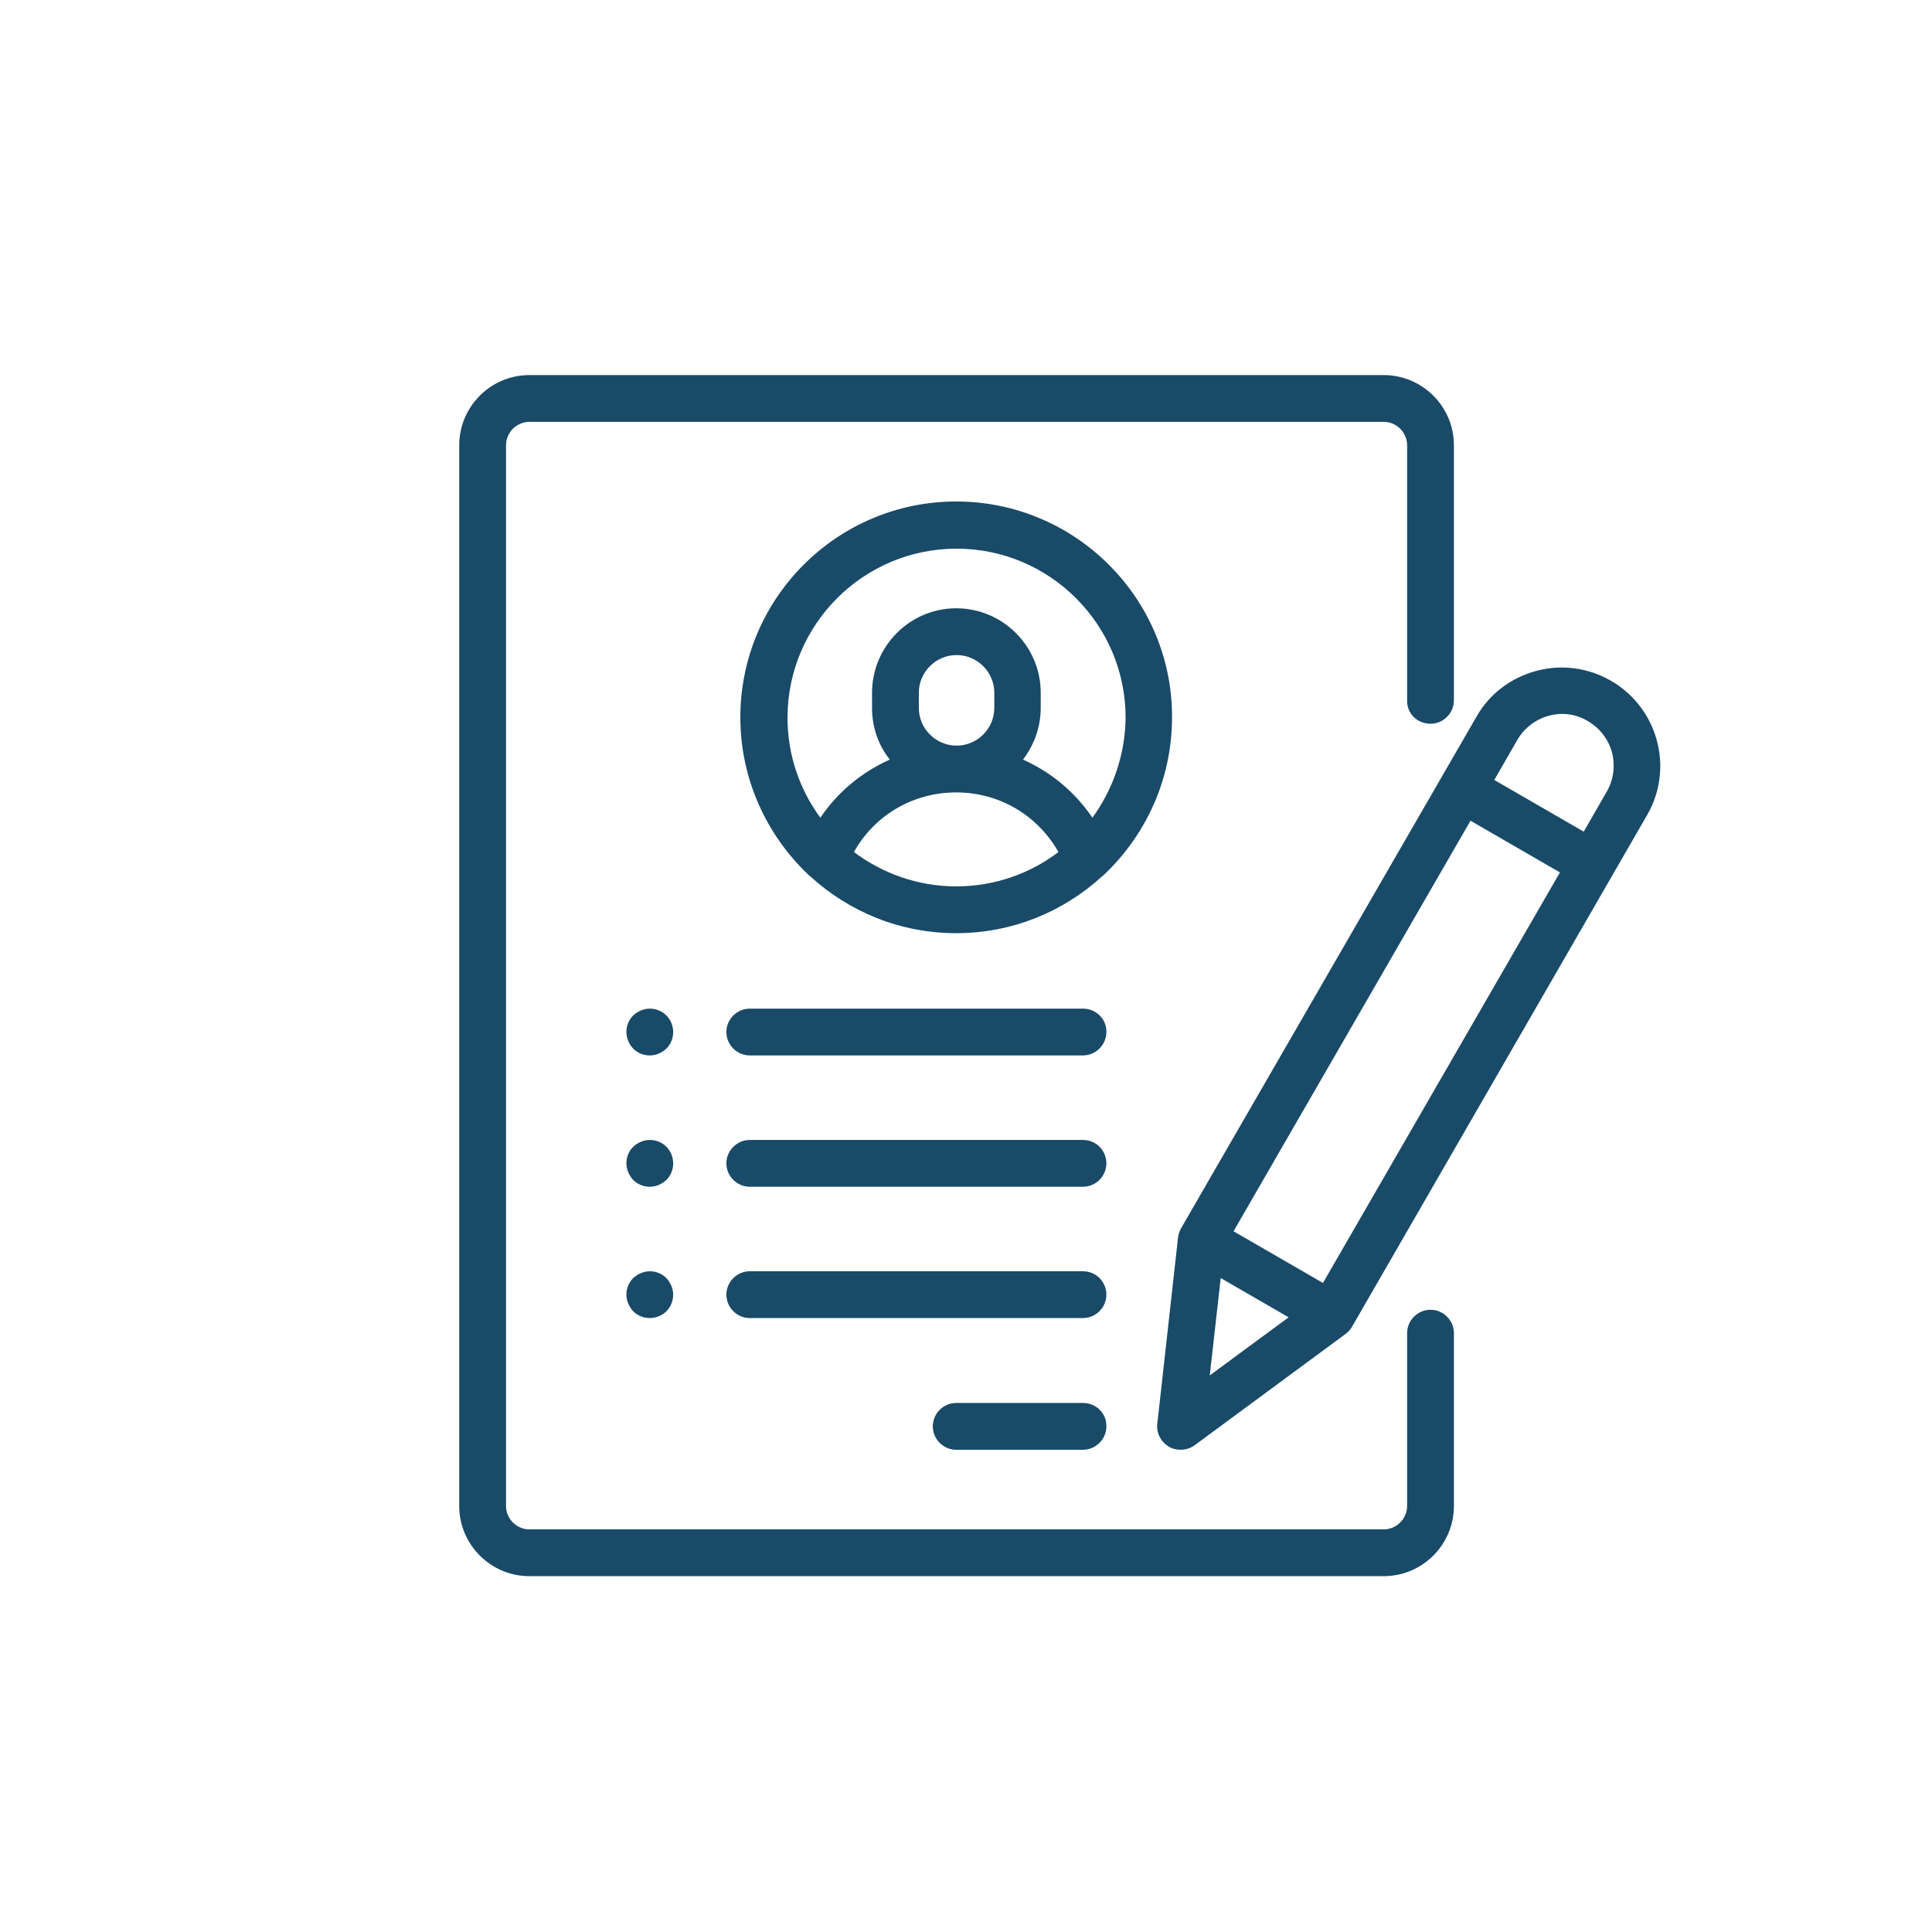 <?xml version="1.0" encoding="utf-8"?>
<!-- Generator: Adobe Illustrator 22.1.0, SVG Export Plug-In . SVG Version: 6.00 Build 0)  -->
<svg version="1.1" xmlns="http://www.w3.org/2000/svg" xmlns:xlink="http://www.w3.org/1999/xlink" x="0px" y="0px"
	 viewBox="0 0 512 512" style="enable-background:new 0 0 512 512;" xml:space="preserve">
<style type="text/css">
	.st0{display:none;}
	.st1{display:inline;}
	.st2{fill:#194A68;}
	.st3{display:inline;fill:none;stroke:#298706;stroke-width:1.169;stroke-miterlimit:10;}
</style>
<g id="Capa_1" class="st0">
	<g id="Capa_1_1_">
		<g class="st1">
			<path class="st2" d="M430.9,179.2c-0.8,8.8,2.6,16,9.3,22.3c14.4,13.5,17.6,29.1,9.5,47c-4,8.8-3.8,16.9,0.3,25.6
				c6.7,14.3,5.1,28-4.3,40.8c-1.2,1.6-2.5,3.1-4,4.3c-8.2,6.7-11.6,15.2-10.8,25.8c0.7,10.3-2.8,19.4-9.6,27.2
				c-4.6,5.2-10.2,9-16.8,11.1c-9.2,2.9-14.8,9-18,18c-6.4,17.7-21,27.3-39.8,26.3c-9.5-0.5-16.9,2.7-23.2,9.8
				c-11.8,13.4-29.7,17.2-45.8,9.4c-8.9-4.3-17.3-4.4-26.2-0.3c-17.2,7.9-33.2,4.7-46.1-9.2c-6.5-7-14-10.2-23.6-9.8
				c-19.2,0.7-32.8-8.5-39.6-26.6c-3.3-8.8-9.1-14.5-17.9-17.8c-17.8-6.6-27.1-20.4-26.4-39.3c0.4-9.7-2.9-17.3-10-23.9
				c-13.7-12.7-16.9-28.8-9.1-45.8c4.1-9,4.1-17.3-0.1-26.3c-7.7-16.8-4.5-33,9-45.5c7.4-6.8,10.5-14.6,10.1-24.6
				c-0.7-18.3,8.6-32.2,25.8-38.6c9.4-3.5,15.3-9.4,18.8-18.8c6.4-17.2,20.3-26.5,38.6-25.8c10,0.4,17.8-2.8,24.6-10.2
				c12.5-13.5,28.8-16.7,45.5-9c9,4.1,17.3,4.1,26.3,0c16.9-7.8,33-4.6,45.8,9.2c6.6,7.1,14.2,10.3,23.9,9.9
				c18.9-0.7,32.6,8.6,39.3,26.4c3.3,8.8,9,14.6,17.8,17.9C422.4,145.6,431.3,159.3,430.9,179.2z M112.5,180.1
				c0.5,12.6-4.1,23-13.4,31.6c-10.6,9.7-12.4,18.9-6.3,31.9c5.5,11.7,5.5,23.3,0,35c-6,12.9-4.2,22.3,6.3,31.9
				c9.5,8.7,14,19.4,13.4,32.3c-0.7,14.4,4.8,22.4,18.3,27.3c12,4.3,20.1,12.5,24.5,24.5c4.9,13.5,12.9,18.9,27.3,18.3
				c12.8-0.6,23.4,3.8,32,13.2c9.9,10.8,19.2,12.5,32.5,6.3c11.3-5.3,22.6-5.3,33.9-0.1c13.6,6.3,22.7,4.6,32.8-6.4
				c8.6-9.3,19-13.6,31.7-13.1c14.7,0.7,22.5-4.7,27.6-18.4c4.3-11.9,12.4-20,24.2-24.3c13.8-5.1,19.2-12.9,18.6-27.5
				c-0.6-12.8,3.8-23.3,13.2-32c10.7-9.9,12.5-19,6.4-32.2c-5.4-11.6-5.4-23.1,0-34.6c6.1-13.2,4.4-22.4-6.3-32.2
				c-9.4-8.6-13.9-19.2-13.3-32c0.7-14.6-4.7-22.4-18.5-27.5c-11.9-4.3-19.9-12.4-24.2-24.3c-5-13.8-12.9-19.1-27.5-18.5
				c-12.6,0.6-23.1-3.8-31.7-13.1c-10.1-11-19.1-12.7-32.8-6.4c-11.3,5.2-22.6,5.2-33.9-0.1c-13.6-6.3-22.5-4.5-32.8,6.6
				c-8.5,9.2-18.9,13.5-31.4,12.9c-14.9-0.6-22.7,4.6-27.8,18.6c-4.3,11.7-12.3,19.7-24,24.1C117,157.2,111.9,164.9,112.5,180.1z"/>
			<path class="st2" d="M294.8,221c10.3,0,20.1,0.3,29.8-0.1c17.1-0.6,26.1,14.7,22.2,26.7c-0.2,0.8,0.5,2.4,1.3,2.8
				c13.8,8.3,13.4,27.7,0.6,35.6c-0.6,0.4-1.2,1.8-1,2.6c2.4,12-0.4,18.7-10.6,25.3c0.4,1.6,0.8,3.2,1.1,4.9
				c1.9,12-7.3,23.5-19.8,23.6c-22.7,0.3-45.4,0.4-68.1-0.2c-7-0.2-13.9-3.1-20.8-4.6c-1.3-0.3-3.1,0-4.1,0.8
				c-3.4,2.7-7.3,4.1-11.6,4.1c-10.2,0-20.5,0.1-30.7,0c-10-0.1-17.2-7.1-17.2-17c-0.1-29.1-0.1-58.3,0-87.4c0-10,7.1-16.9,17.1-17
				c10.2-0.1,20.5-0.3,30.7,0.1c3.5,0.1,6.9,2.1,10.4,3.1c1.1,0.3,2.6,0.7,3.5,0.3c12.7-5.6,21.6-14.7,25.6-28.3
				c2.4-8.3,5.8-16.3,8.7-24.4c2.2-5.9,5.7-7.5,11.6-5.4c18.8,6.7,29.2,27,23.8,46.4C296.7,215.5,295.8,218,294.8,221z M231,323.1
				c6.9,1.5,13.7,4.1,20.5,4.3c21.8,0.6,43.7,0.3,65.5,0.3c3.9,0,6.4-2.4,6.5-5.7c0.1-3.4-2.5-6-6.5-6.1c-3.7-0.1-7.4,0-11.1,0
				c-5.4-0.1-8.9-2.9-8.9-7.3s3.4-7.4,8.8-7.5c1.2,0,2.5,0,3.7,0c6,0,12.1,0.1,18.1,0c3.8-0.1,6.3-2.6,6.3-5.9s-2.5-5.7-6.3-5.9
				c-1.2-0.1-2.5,0-3.7,0c-6.4,0-12.8,0.1-19.3,0c-4.5-0.1-7.7-3.4-7.6-7.4c0.1-3.9,3.1-6.9,7.4-7.3c1.1-0.1,2.2,0,3.3,0
				c9.8,0,19.5,0,29.3,0c2.8,0,5.4-1.1,6-3.9c0.4-1.9-0.2-4.6-1.4-6c-1.1-1.3-3.7-1.8-5.7-1.8c-10-0.2-20-0.1-30-0.1
				c-3.3,0-6.1-0.8-7.9-3.8c-3-5,0.6-10.8,6.9-11c7-0.2,14.1,0,21.1-0.1c5-0.1,8-3.9,6.3-8c-1.2-3.1-3.9-3.8-6.9-3.8
				c-13.1,0-26.2,0-39.3,0c-7.4,0-10.5-4.4-8.3-11.4c1.8-5.5,3.9-10.9,5.3-16.5c2.5-9.7-1.7-19.9-9.7-24.4
				c-2.1,5.8-4.5,11.5-6.3,17.3c-5,16.6-15.1,28.7-30.9,35.7c-4.4,1.9-5.6,4.6-5.5,9.3C231.1,271.2,231,296.5,231,323.1z M216.1,282
				L216.1,282c0-14-0.1-27.9,0-41.9c0-3.1-0.7-4.4-4.1-4.4c-9.1,0.2-18.3,0.2-27.4,0c-3,0-4.1,1-4.1,4.1c0.1,27.9,0.1,55.8,0,83.7
				c0,3.3,1.3,4.2,4.4,4.2c9-0.1,18-0.2,27,0c3.2,0.1,4.3-1.1,4.3-4.3C216.1,309.7,216.1,295.8,216.1,282z"/>
			<path class="st2" d="M114.5,261.1c1.2-47.3,19.3-86.6,56.2-116.7c27.8-22.6,60-33.2,95.6-32.9c23.8,0.2,46.4,6.1,67.5,17
				c4.5,2.3,6.2,6.4,4.3,10.4c-1.8,3.8-6.2,5.2-10.8,2.9c-13-6.5-26.5-11.3-40.9-13.6c-71.5-11.8-139.3,34.4-154.1,105.3
				c-5.7,27.5-3.2,54.2,7.7,80.1c0.6,1.5,1.3,2.9,1.8,4.5c1.2,4.2-0.6,8.1-4.3,9.4c-3.8,1.4-7.8-0.2-9.4-4.2
				c-2.9-7.2-5.7-14.5-7.9-21.9C116.3,288.3,114.5,274.8,114.5,261.1z"/>
			<path class="st2" d="M413.9,257.6c1.3,65.4-39,123.7-100.7,144.9c-36.2,12.4-72.3,11.1-107.7-3.7c-4.8-2-6.7-5.4-5.5-9.5
				c1.2-4.4,5.7-6.1,10.9-4.4c8.7,2.8,17.2,6.2,26.1,8.1c31.9,6.8,62.5,2.6,91-13c35.2-19.3,57.9-48.7,67.3-87.7
				c7.4-30.7,4.2-60.5-9.3-89.1c-1.1-2.2-2.2-4.4-3.2-6.7c-1.8-4.4-0.5-8.3,3.2-10.1s7.9-0.5,10,3.7c3.3,6.9,6.6,13.8,9.3,21
				C410.4,224.8,413.6,242.9,413.9,257.6z"/>
			<path class="st2" d="M171.3,362c0,3.9-3.4,7.3-7.3,7.3c-4,0-7.6-3.5-7.7-7.5c-0.1-4,3.4-7.5,7.5-7.4
				C167.9,354.4,171.4,358,171.3,362z"/>
			<path class="st2" d="M364.9,153.1c3.9,0,7.6,3.7,7.5,7.6c-0.1,4-3.4,7.2-7.4,7.2c-4.1,0-7.5-3.4-7.4-7.6
				C357.7,156.4,361,153.1,364.9,153.1z"/>
		</g>
	</g>
	<g id="Capa_2_1_" class="st1">
		<g>
			<g>
				<path class="st2" d="M148.3,332.2c-10.7,0-19.4,8.7-19.4,19.4c0,10.7,8.7,19.4,19.4,19.4s19.4-8.7,19.4-19.4
					C167.8,340.9,159.1,332.2,148.3,332.2z M148.3,361.3c-5.4,0-9.7-4.3-9.7-9.7c0-5.4,4.3-9.7,9.7-9.7c5.4,0,9.7,4.3,9.7,9.7
					C158,357,153.7,361.3,148.3,361.3z"/>
			</g>
		</g>
		<g>
			<g>
				<path class="st2" d="M148.3,375.9c-16.1,0-29.1,13-29.1,29.1v14.5c0,2.6,2.2,4.8,4.8,4.8c2.6,0,4.8-2.2,4.8-4.8V405
					c0-10.7,8.7-19.4,19.4-19.4s19.4,8.7,19.4,19.4v14.5c0,2.6,2.2,4.8,4.8,4.8s4.8-2.2,4.8-4.8V405
					C177.4,388.9,164.4,375.9,148.3,375.9z"/>
			</g>
		</g>
		<g>
			<g>
				<path class="st2" d="M255.4,332.2c-10.7,0-19.4,8.7-19.4,19.4c0,10.7,8.7,19.4,19.4,19.4s19.4-8.7,19.4-19.4
					C274.9,340.9,266.1,332.2,255.4,332.2z M255.4,361.3c-5.4,0-9.7-4.3-9.7-9.7c0-5.4,4.3-9.7,9.7-9.7s9.7,4.3,9.7,9.7
					C265.1,357,260.8,361.3,255.4,361.3z"/>
			</g>
		</g>
		<g>
			<g>
				<path class="st2" d="M255.4,375.9c-16.1,0-29.1,13-29.1,29.1v14.5c0,2.6,2.2,4.8,4.8,4.8s4.8-2.2,4.8-4.8V405
					c0-10.7,8.7-19.4,19.4-19.4c10.7,0,19.4,8.7,19.4,19.4v14.5c0,2.6,2.2,4.8,4.8,4.8s4.8-2.2,4.8-4.8V405
					C284.6,388.9,271.5,375.9,255.4,375.9z"/>
			</g>
		</g>
		<g>
			<g>
				<path class="st2" d="M359.2,332.2c-10.7,0-19.4,8.7-19.4,19.4c0,10.7,8.7,19.4,19.4,19.4c10.7,0,19.4-8.7,19.4-19.4
					C378.7,340.9,370,332.2,359.2,332.2z M359.2,361.3c-5.4,0-9.7-4.3-9.7-9.7c0-5.4,4.3-9.7,9.7-9.7c5.4,0,9.7,4.3,9.7,9.7
					C368.9,357,364.6,361.3,359.2,361.3z"/>
			</g>
		</g>
		<g>
			<g>
				<path class="st2" d="M359.2,375.9c-16.1,0-29.1,13-29.1,29.1v14.5c0,2.6,2.2,4.8,4.8,4.8s4.8-2.2,4.8-4.8V405
					c0-10.7,8.7-19.4,19.4-19.4c10.7,0,19.4,8.7,19.4,19.4v14.5c0,2.6,2.2,4.8,4.8,4.8s4.8-2.2,4.8-4.8V405
					C388.3,388.9,375.3,375.9,359.2,375.9z"/>
			</g>
		</g>
		<g>
			<g>
				<path class="st2" d="M200.3,227.8c-10.7,0-19.4,8.7-19.4,19.4s8.7,19.4,19.4,19.4s19.4-8.7,19.4-19.4
					C219.8,236.5,211.1,227.8,200.3,227.8z M200.3,256.9c-5.4,0-9.7-4.3-9.7-9.7c0-5.4,4.3-9.7,9.7-9.7s9.7,4.3,9.7,9.7
					C210,252.6,205.7,256.9,200.3,256.9z"/>
			</g>
		</g>
		<g>
			<g>
				<path class="st2" d="M200.3,271.4c-16.1,0-29.1,13-29.1,29.1V315c0,2.6,2.2,4.8,4.8,4.8s4.8-2.2,4.8-4.8v-14.5
					c0-10.7,8.7-19.4,19.4-19.4c10.7,0,19.4,8.7,19.4,19.4V315c0,2.6,2.2,4.8,4.8,4.8s4.8-2.2,4.8-4.8v-14.5
					C229.4,284.5,216.4,271.4,200.3,271.4z"/>
			</g>
		</g>
		<g>
			<g>
				<path class="st2" d="M313.5,227.8c-10.7,0-19.4,8.7-19.4,19.4s8.7,19.4,19.4,19.4c10.7,0,19.4-8.7,19.4-19.4
					C332.9,236.5,324.2,227.8,313.5,227.8z M313.5,256.9c-5.4,0-9.7-4.3-9.7-9.7c0-5.4,4.3-9.7,9.7-9.7c5.4,0,9.7,4.3,9.7,9.7
					C323.2,252.6,318.9,256.9,313.5,256.9z"/>
			</g>
		</g>
		<g>
			<g>
				<path class="st2" d="M313.5,271.4c-16.1,0-29.1,13-29.1,29.1V315c0,2.6,2.2,4.8,4.8,4.8s4.8-2.2,4.8-4.8v-14.5
					c0-10.7,8.7-19.4,19.4-19.4c10.7,0,19.4,8.7,19.4,19.4V315c0,2.6,2.2,4.8,4.8,4.8s4.8-2.2,4.8-4.8v-14.5
					C342.6,284.5,329.6,271.4,313.5,271.4z"/>
			</g>
		</g>
		<g>
			<g>
				<path class="st2" d="M360.9,100.3H157.3c-2.6,0-4.8,2.6-4.8,5.9v106c0,3.3,2.2,5.9,4.8,5.9H361c2.6,0,4.8-2.6,4.8-5.9v-106
					C365.8,102.9,363.6,100.3,360.9,100.3z M356.1,206.3h-194V112h194L356.1,206.3L356.1,206.3z"/>
			</g>
		</g>
		<g>
			<g>
				<path class="st2" d="M307.6,129.7c-19,0-33.9,12.9-33.9,29.5s14.9,29.5,33.9,29.5s33.9-12.9,33.9-29.5S326.7,129.7,307.6,129.7z
					 M307.6,176.8c-13.2,0-24.3-8.1-24.3-17.7c0-8.4,8.5-15.6,19.4-17.3v17.3c0,1.6,0.5,3,1.4,4.2l10.4,12.6
					C312.3,176.5,310,176.8,307.6,176.8z M324.7,171.5l-12.2-14.8v-14.9c10.9,1.7,19.4,8.9,19.4,17.3
					C331.4,164.5,328.7,169.3,324.7,171.5z"/>
			</g>
		</g>
		<g>
			<g>
				<path class="st2" d="M186.3,129.7h-9.7c-2.6,0-4.8,2.6-4.8,5.9c0,3.3,2.2,5.9,4.8,5.9h9.7c2.6,0,4.8-2.6,4.8-5.9
					C191.1,132.4,189,129.7,186.3,129.7z"/>
			</g>
		</g>
		<g>
			<g>
				<path class="st2" d="M254.2,129.7h-53.4c-2.6,0-4.8,2.6-4.8,5.9c0,3.3,2.2,5.9,4.8,5.9h53.4c2.6,0,4.8-2.6,4.8-5.9
					C259.1,132.4,256.9,129.7,254.2,129.7z"/>
			</g>
		</g>
		<g>
			<g>
				<path class="st2" d="M230,153.2h-53.4c-2.6,0-4.8,2.6-4.8,5.9s2.2,5.9,4.8,5.9H230c2.6,0,4.8-2.6,4.8-5.9S232.6,153.2,230,153.2
					z"/>
			</g>
		</g>
		<g>
			<g>
				<path class="st2" d="M254.2,153.2h-9.7c-2.6,0-4.8,2.6-4.8,5.9s2.2,5.9,4.8,5.9h9.7c2.6,0,4.8-2.6,4.8-5.9
					S256.9,153.2,254.2,153.2z"/>
			</g>
		</g>
		<g>
			<g>
				<path class="st2" d="M200.9,176.8h-24.3c-2.6,0-4.8,2.6-4.8,5.9s2.2,5.9,4.8,5.9h24.3c2.6,0,4.8-2.6,4.8-5.9
					S203.5,176.8,200.9,176.8z"/>
			</g>
		</g>
		<g>
			<g>
				<path class="st2" d="M254.2,176.8h-38.8c-2.6,0-4.8,2.6-4.8,5.9s2.2,5.9,4.8,5.9h38.8c2.6,0,4.8-2.6,4.8-5.9
					S256.9,176.8,254.2,176.8z"/>
			</g>
		</g>
	</g>
	<g id="Capa_3">
		<g class="st1">
			<g>
				<path class="st2" d="M104.7,433.3c-1.7-1.7-4-2.6-6.3-2.6s-4.6,1-6.3,2.6c-1.7,1.7-2.6,4-2.6,6.3s1,4.6,2.6,6.3
					c1.7,1.7,4,2.6,6.3,2.6s4.6-1,6.3-2.6c1.7-1.7,2.6-4,2.6-6.3C107.3,437.3,106.3,435,104.7,433.3z"/>
			</g>
		</g>
		<g class="st1">
			<g>
				<path class="st2" d="M447.2,191c-1.7-1.7-3.9-2.6-6.3-2.6c-2.3,0-4.6,1-6.3,2.6c-1.7,1.7-2.6,4-2.6,6.3s1,4.6,2.6,6.3
					c1.7,1.7,4,2.6,6.3,2.6c2.4,0,4.6-1,6.3-2.6c1.7-1.7,2.6-4,2.6-6.3S448.9,192.7,447.2,191z"/>
			</g>
		</g>
		<g class="st1">
			<g>
				<path class="st2" d="M482.5,30.6c-1.7-1.7-3.9-2.6-6.3-2.6H257c-4.9,0-8.9,4-8.9,8.9v25.5L163.6,85c-4.8,1.3-7.6,6.2-6.3,10.9
					l43.8,163.4l-37.9,37.9c-4.8-7-12.9-11.7-22.1-11.7H55.6c-14.7,0-26.7,12-26.7,26.7v145.2c0,14.7,12,26.7,26.7,26.7h85.5
					c12.5,0,23.1-8.7,25.9-20.3l10.6,9.2c8.2,7.1,18.7,11.1,29.5,11.1h269c4.9,0,8.9-4,8.9-8.9V36.9
					C485.1,34.5,484.1,32.3,482.5,30.6z M150.1,457.5c0,4.9-4,8.9-8.9,8.9H55.6c-4.9,0-8.9-4-8.9-8.9V312.2c0-4.9,4-8.9,8.9-8.9
					h33.9V406c0,4.9,4,8.9,8.9,8.9s8.9-4,8.9-8.9V303.3h33.9c4.9,0,8.9,4,8.9,8.9V457.5L150.1,457.5z M176.8,99.9L248,80.8v33
					l-6,1.6c-2.3,0.6-4.2,2.1-5.4,4.2s-1.5,4.5-0.9,6.8c3.4,12.8-4.2,26-17,29.4c-2.3,0.6-4.2,2.1-5.4,4.2c-1.2,2.1-1.5,4.5-0.9,6.8
					l34.7,128.6h-17.9l-9.2-36.1c-0.3-1.1-0.8-2.2-1.5-3.1L176.8,99.9z M248.1,154.7v75.2l-16.3-60.2
					C238.6,166.2,244.2,161,248.1,154.7z M376.1,466.4H207.2l0,0c-6.5,0-12.9-2.4-17.8-6.7l-21.5-18.8V317.7l38.9-38.9l7.1,27.6
					c1,3.9,4.6,6.7,8.6,6.7h175.2c6.9,0,12.5,5.6,12.5,12.5s-5.6,12.5-12.5,12.5h-89.8c-4.9,0-8.9,4-8.9,8.9s4,8.9,8.9,8.9h117.6
					c6.9,0,12.5,5.6,12.5,12.5s-5.6,12.5-12.5,12.5H307.9c-4.9,0-8.9,4-8.9,8.9s4,8.9,8.9,8.9h98.6c6.9,0,12.5,5.6,12.5,12.5
					s-5.6,12.5-12.5,12.5h-98.6c-4.9,0-8.9,4-8.9,8.9s4,8.9,8.9,8.9h68.2c6.9,0,12.5,5.6,12.5,12.5
					C388.6,460.8,383,466.4,376.1,466.4z M467.3,466.4L467.3,466.4h-63.6c1.7-3.8,2.7-8,2.7-12.5c0-4.4-1-8.7-2.7-12.5h2.8
					c16.7,0,30.3-13.6,30.3-30.3c0-4.9-1.2-9.5-3.2-13.6c12.8-3.5,22.3-15.3,22.3-29.2c0-6.8-2.2-13-6-18V237.4c0-4.9-4-8.9-8.9-8.9
					s-8.9,4-8.9,8.9v101.4c-2.1-0.5-4.3-0.7-6.5-0.7h-0.3c1.7-3.8,2.7-8,2.7-12.5c0-16.7-13.6-30.3-30.3-30.3h-14.3
					c15.2-6.5,25.9-21.6,25.9-39.2c0-23.5-19.1-42.6-42.6-42.6s-42.6,19.1-42.6,42.6c0,17.6,10.7,32.7,25.9,39.2h-48.7V125.9
					c15.9-3.5,28.5-16,31.9-31.9h67c3.5,15.9,16,28.5,31.9,31.9v27.7c0,4.9,4,8.9,8.9,8.9s8.9-4,8.9-8.9v-35.7c0-4.9-4-8.9-8.9-8.9
					c-13.2,0-24-10.8-24-24c0-4.9-4-8.9-8.9-8.9h-82.9c-4.9,0-8.9,4-8.9,8.9c0,13.2-10.8,24-24,24c-4.9,0-8.9,4-8.9,8.9v177.4H266
					V45.8h201.4L467.3,466.4L467.3,466.4z M366.6,280.9c-13.7,0-24.8-11.1-24.8-24.8c0-13.7,11.1-24.8,24.8-24.8
					c13.7,0,24.8,11.1,24.8,24.8C391.4,269.8,380.3,280.9,366.6,280.9z"/>
			</g>
		</g>
	</g>
	<g id="Capa_4">
		<g class="st1">
			<g>
				<path class="st2" d="M404,170.3c4.9,0,8.9-4,8.9-8.9V64.5c0-14.7-12-26.7-26.7-26.7H61.9c-14.7,0-26.7,12-26.7,26.7v402.7
					c0,14.7,12,26.7,26.7,26.7h324.3c14.7,0,26.7-12,26.7-26.7v-65.6c0-4.9-4-8.9-8.9-8.9s-8.9,4-8.9,8.9v65.6c0,4.9-4,8.9-8.9,8.9
					H61.9c-4.9,0-8.9-4-8.9-8.9V64.5c0-4.9,4-8.9,8.9-8.9h324.3c4.9,0,8.9,4,8.9,8.9v96.9C395.1,166.4,399.1,170.3,404,170.3z"/>
			</g>
		</g>
		<g class="st1">
			<g>
				<path class="st2" d="M224,85.9c-45.2,0-82,36.8-82,82c0,23.4,9.9,44.6,25.7,59.6c0.3,0.3,0.6,0.6,1,0.9
					c14.6,13.3,34,21.5,55.3,21.5s40.7-8.2,55.3-21.5c0.3-0.3,0.7-0.6,1-0.9c15.8-15,25.7-36.1,25.7-59.6
					C306,122.7,269.2,85.9,224,85.9z M224,232c-14.5,0-28-4.9-38.8-13.1c7.8-13.9,22.4-22.6,38.8-22.6s30.9,8.7,38.8,22.6
					C252,227.2,238.6,232,224,232z M209.8,164.3v-5.8c0-7.9,6.4-14.3,14.3-14.3c7.9,0,14.3,6.4,14.3,14.3v5.8
					c0,7.9-6.4,14.3-14.3,14.3S209.8,172.2,209.8,164.3z M275.7,205.9c-6.6-9.7-15.7-17.3-26.3-22c4.2-5.4,6.7-12.2,6.7-19.6v-5.8
					c0-17.7-14.4-32.1-32.1-32.1s-32,14.4-32,32.1v5.8c0,7.4,2.5,14.2,6.7,19.6c-10.6,4.7-19.7,12.3-26.3,22
					c-7.9-10.7-12.5-23.8-12.5-38c0-35.4,28.8-64.2,64.2-64.2s64.2,28.8,64.2,64.2C288.2,182.1,283.5,195.3,275.7,205.9z"/>
			</g>
		</g>
		<g class="st1">
			<g>
				<path class="st2" d="M272.1,428.1H224c-4.9,0-8.9,4-8.9,8.9s4,8.9,8.9,8.9h48.1c4.9,0,8.9-4,8.9-8.9
					C281.1,432.1,277.1,428.1,272.1,428.1z"/>
			</g>
		</g>
		<g class="st1">
			<g>
				<path class="st2" d="M272.1,378.2H145.6c-4.9,0-8.9,4-8.9,8.9s4,8.9,8.9,8.9h126.5c4.9,0,8.9-4,8.9-8.9S277.1,378.2,272.1,378.2
					z"/>
			</g>
		</g>
		<g class="st1">
			<g>
				<path class="st2" d="M272.1,328.3H145.6c-4.9,0-8.9,4-8.9,8.9s4,8.9,8.9,8.9h126.5c4.9,0,8.9-4,8.9-8.9S277.1,328.3,272.1,328.3
					z"/>
			</g>
		</g>
		<g class="st1">
			<g>
				<path class="st2" d="M113.9,281c-1.7-1.7-4-2.6-6.3-2.6s-4.6,1-6.3,2.6c-1.7,1.7-2.6,4-2.6,6.3s1,4.6,2.6,6.3
					c1.7,1.7,4,2.6,6.3,2.6c2.4,0,4.6-1,6.3-2.6c1.7-1.7,2.6-4,2.6-6.3C116.5,284.9,115.5,282.6,113.9,281z"/>
			</g>
		</g>
		<g class="st1">
			<g>
				<path class="st2" d="M113.9,330.9c-1.7-1.7-4-2.6-6.3-2.6s-4.6,1-6.3,2.6c-1.7,1.7-2.6,4-2.6,6.3s1,4.6,2.6,6.3
					c1.7,1.7,4,2.6,6.3,2.6c2.4,0,4.6-1,6.3-2.6c1.7-1.7,2.6-4,2.6-6.3C116.5,334.8,115.5,332.5,113.9,330.9z"/>
			</g>
		</g>
		<g class="st1">
			<g>
				<path class="st2" d="M113.9,380.8c-1.7-1.7-4-2.6-6.3-2.6s-4.6,1-6.3,2.6c-1.7,1.7-2.6,4-2.6,6.3s1,4.6,2.6,6.3
					c1.7,1.7,4,2.6,6.3,2.6c2.4,0,4.7-1,6.3-2.6c1.7-1.7,2.6-4,2.6-6.3C116.5,384.7,115.5,382.4,113.9,380.8z"/>
			</g>
		</g>
		<g class="st1">
			<g>
				<path class="st2" d="M272.1,278.4H145.6c-4.9,0-8.9,4-8.9,8.9s4,8.9,8.9,8.9h126.5c4.9,0,8.9-4,8.9-8.9
					C281.1,282.4,277.1,278.4,272.1,278.4z"/>
			</g>
		</g>
		<g class="st1">
			<g>
				<path class="st2" d="M472.6,153.9c-8.7-5-18.7-6.3-28.4-3.7c-9.7,2.6-17.7,8.8-22.7,17.4L309.4,361.8c-0.6,1.1-1,2.2-1.1,3.5
					l-7.9,70.7c-0.4,3.5,1.3,6.9,4.4,8.7c1.4,0.8,2.9,1.2,4.5,1.2c1.9,0,3.7-0.6,5.3-1.7l57.3-42.2c1-0.7,1.8-1.7,2.4-2.7l112-194.3
					C496.6,187.2,490.5,164.2,472.6,153.9z M320.3,417.7l4.1-36.9l25.8,14.9L320.3,417.7z M363.2,382.6l-34-19.6l90-155.8l34,19.6
					L363.2,382.6z M470.9,196.1l-8.8,15.2l-34-19.6l8.8-15.2c2.6-4.5,6.8-7.8,11.9-9.1c5.1-1.4,10.3-0.7,14.9,2
					c4.5,2.6,7.8,6.8,9.1,11.9C474.2,186.3,473.5,191.6,470.9,196.1z"/>
			</g>
		</g>
	</g>
</g>
<g id="Capa_5">
	<g id="Capa_4_1_">
		<g>
			<g>
				<path class="st2" d="M379.1,191.8c3.4,0,6.2-2.8,6.2-6.2V118c0-10.3-8.4-18.6-18.6-18.6H140.3c-10.3,0-18.6,8.4-18.6,18.6v281.1
					c0,10.3,8.4,18.6,18.6,18.6h226.4c10.3,0,18.6-8.4,18.6-18.6v-45.8c0-3.4-2.8-6.2-6.2-6.2s-6.2,2.8-6.2,6.2v45.8
					c0,3.4-2.8,6.2-6.2,6.2H140.3c-3.4,0-6.2-2.8-6.2-6.2V118c0-3.4,2.8-6.2,6.2-6.2h226.4c3.4,0,6.2,2.8,6.2,6.2v67.6
					C372.8,189.1,375.6,191.8,379.1,191.8z"/>
			</g>
		</g>
		<g>
			<g>
				<path class="st2" d="M253.4,132.9c-31.6,0-57.2,25.7-57.2,57.2c0,16.3,6.9,31.1,17.9,41.6c0.2,0.2,0.4,0.4,0.7,0.6
					c10.2,9.3,23.7,15,38.6,15s28.4-5.7,38.6-15c0.2-0.2,0.5-0.4,0.7-0.6c11-10.5,17.9-25.2,17.9-41.6
					C310.7,158.6,285,132.9,253.4,132.9z M253.4,234.9c-10.1,0-19.5-3.4-27.1-9.1c5.4-9.7,15.6-15.8,27.1-15.8s21.6,6.1,27.1,15.8
					C273,231.5,263.6,234.9,253.4,234.9z M243.5,187.6v-4c0-5.5,4.5-10,10-10c5.5,0,10,4.5,10,10v4c0,5.5-4.5,10-10,10
					C248,197.6,243.5,193.1,243.5,187.6z M289.5,216.7c-4.6-6.8-11-12.1-18.4-15.4c2.9-3.8,4.7-8.5,4.7-13.7v-4
					c0-12.4-10.1-22.4-22.4-22.4s-22.3,10.1-22.3,22.4v4c0,5.2,1.7,9.9,4.7,13.7c-7.4,3.3-13.8,8.6-18.4,15.4
					c-5.5-7.5-8.7-16.6-8.7-26.5c0-24.7,20.1-44.8,44.8-44.8c24.7,0,44.8,20.1,44.8,44.8C298.2,200,294.9,209.3,289.5,216.7z"/>
			</g>
		</g>
		<g>
			<g>
				<path class="st2" d="M287,371.8h-33.6c-3.4,0-6.2,2.8-6.2,6.2c0,3.4,2.8,6.2,6.2,6.2H287c3.4,0,6.2-2.8,6.2-6.2
					C293.3,374.6,290.5,371.8,287,371.8z"/>
			</g>
		</g>
		<g>
			<g>
				<path class="st2" d="M287,336.9h-88.3c-3.4,0-6.2,2.8-6.2,6.2s2.8,6.2,6.2,6.2H287c3.4,0,6.2-2.8,6.2-6.2S290.5,336.9,287,336.9
					z"/>
			</g>
		</g>
		<g>
			<g>
				<path class="st2" d="M287,302.1h-88.3c-3.4,0-6.2,2.8-6.2,6.2s2.8,6.2,6.2,6.2H287c3.4,0,6.2-2.8,6.2-6.2S290.5,302.1,287,302.1
					z"/>
			</g>
		</g>
		<g>
			<g>
				<path class="st2" d="M176.6,269.1c-1.2-1.2-2.8-1.8-4.4-1.8s-3.2,0.7-4.4,1.8c-1.2,1.2-1.8,2.8-1.8,4.4c0,1.6,0.7,3.2,1.8,4.4
					c1.2,1.2,2.8,1.8,4.4,1.8c1.7,0,3.2-0.7,4.4-1.8c1.2-1.2,1.8-2.8,1.8-4.4C178.4,271.8,177.7,270.2,176.6,269.1z"/>
			</g>
		</g>
		<g>
			<g>
				<path class="st2" d="M176.6,303.9c-1.2-1.2-2.8-1.8-4.4-1.8s-3.2,0.7-4.4,1.8c-1.2,1.2-1.8,2.8-1.8,4.4s0.7,3.2,1.8,4.4
					c1.2,1.2,2.8,1.8,4.4,1.8c1.7,0,3.2-0.7,4.4-1.8c1.2-1.2,1.8-2.8,1.8-4.4C178.4,306.6,177.7,305,176.6,303.9z"/>
			</g>
		</g>
		<g>
			<g>
				<path class="st2" d="M176.6,338.7c-1.2-1.2-2.8-1.8-4.4-1.8s-3.2,0.7-4.4,1.8c-1.2,1.2-1.8,2.8-1.8,4.4c0,1.6,0.7,3.2,1.8,4.4
					c1.2,1.2,2.8,1.8,4.4,1.8c1.7,0,3.3-0.7,4.4-1.8c1.2-1.2,1.8-2.8,1.8-4.4C178.4,341.5,177.7,339.9,176.6,338.7z"/>
			</g>
		</g>
		<g>
			<g>
				<path class="st2" d="M287,267.3h-88.3c-3.4,0-6.2,2.8-6.2,6.2c0,3.4,2.8,6.2,6.2,6.2H287c3.4,0,6.2-2.8,6.2-6.2
					C293.3,270.1,290.5,267.3,287,267.3z"/>
			</g>
		</g>
		<g>
			<g>
				<path class="st2" d="M426.9,180.4c-6.1-3.5-13.1-4.4-19.8-2.6s-12.4,6.1-15.8,12.1L313,325.5c-0.4,0.8-0.7,1.5-0.8,2.4
					l-5.5,49.4c-0.3,2.4,0.9,4.8,3.1,6.1c1,0.6,2,0.8,3.1,0.8c1.3,0,2.6-0.4,3.7-1.2l40-29.5c0.7-0.5,1.3-1.2,1.7-1.9L436.5,216
					C443.7,203.6,439.4,187.6,426.9,180.4z M320.6,364.5l2.9-25.8l18,10.4L320.6,364.5z M350.6,340l-23.7-13.7l62.8-108.8l23.7,13.7
					L350.6,340z M425.8,209.8l-6.1,10.6l-23.7-13.7l6.1-10.6c1.8-3.1,4.7-5.4,8.3-6.4c3.6-1,7.2-0.5,10.4,1.4
					c3.1,1.8,5.4,4.7,6.4,8.3C428.1,203,427.6,206.7,425.8,209.8z"/>
			</g>
		</g>
	</g>
</g>
<g id="Capa_4_2_" class="st0">
	<g id="Capa_3_1_" class="st1">
		<g>
			<g>
				<path class="st2" d="M142.1,379.9c-1.1-1.1-2.7-1.8-4.4-1.8s-3.3,0.7-4.4,1.8s-1.8,2.7-1.8,4.4c0,1.7,0.7,3.3,1.8,4.4
					c1.1,1.1,2.7,1.8,4.4,1.8c1.7,0,3.3-0.7,4.4-1.8c1.1-1.1,1.8-2.7,1.8-4.4C143.9,382.7,143.2,381.1,142.1,379.9z"/>
			</g>
		</g>
		<g>
			<g>
				<path class="st2" d="M380.8,211.1c-1.1-1.1-2.7-1.8-4.4-1.8s-3.3,0.7-4.4,1.8c-1.1,1.1-1.8,2.7-1.8,4.4c0,1.7,0.7,3.3,1.8,4.4
					c1.1,1.1,2.7,1.8,4.4,1.8c1.7,0,3.3-0.7,4.4-1.8c1.1-1.1,1.8-2.7,1.8-4.4C382.6,213.8,381.9,212.2,380.8,211.1z"/>
			</g>
		</g>
		<g>
			<g>
				<path class="st2" d="M405.4,99.3c-1.1-1.1-2.7-1.8-4.4-1.8H248.2c-3.4,0-6.2,2.8-6.2,6.2v17.8l-58.9,15.8
					c-3.3,0.9-5.3,4.3-4.4,7.6l30.5,113.8l-26.4,26.4c-3.3-4.9-9-8.2-15.3-8.2h-59.6c-10.3,0-18.6,8.4-18.6,18.6v101.2
					c0,10.3,8.4,18.6,18.6,18.6h59.6c8.7,0,16.1-6,18.1-14.1l7.4,6.4c5.7,5,13,7.7,20.6,7.7h187.5c3.4,0,6.2-2.8,6.2-6.2V103.7
					C407.2,102.1,406.5,100.5,405.4,99.3z M173.7,396.7c0,3.4-2.8,6.2-6.2,6.2h-59.6c-3.4,0-6.2-2.8-6.2-6.2V295.6
					c0-3.4,2.8-6.2,6.2-6.2h23.6v71.5c0,3.4,2.8,6.2,6.2,6.2s6.2-2.8,6.2-6.2v-71.5h23.6c3.4,0,6.2,2.8,6.2,6.2V396.7L173.7,396.7z
					 M192.3,147.6l49.7-13.3v23.1l-4.2,1.1c-1.6,0.5-2.9,1.4-3.8,2.9c-0.8,1.4-1.1,3.1-0.6,4.7c2.4,8.9-2.9,18.1-11.8,20.5
					c-1.6,0.5-2.9,1.4-3.8,2.9c-0.8,1.4-1.1,3.1-0.6,4.7l24.2,89.7H229l-6.4-25.1c-0.2-0.8-0.5-1.5-1.1-2.2L192.3,147.6z M242,185.7
					v52.5l-11.3-42C235.4,193.8,239.3,190.1,242,185.7z M331.2,403H213.5l0,0c-4.5,0-9-1.7-12.4-4.6l-15-13.1v-86l27.1-27.1
					l4.9,19.2c0.7,2.7,3.2,4.7,6,4.7h122.1c4.8,0,8.7,3.9,8.7,8.7c0,4.8-3.9,8.7-8.7,8.7h-62.5c-3.4,0-6.2,2.8-6.2,6.2
					c0,3.4,2.8,6.2,6.2,6.2h82c4.8,0,8.7,3.9,8.7,8.7c0,4.8-3.9,8.7-8.7,8.7h-82.2c-3.4,0-6.2,2.8-6.2,6.2s2.8,6.2,6.2,6.2h68.7
					c4.8,0,8.7,3.9,8.7,8.7c0,4.8-3.9,8.7-8.7,8.7h-68.7c-3.4,0-6.2,2.8-6.2,6.2c0,3.4,2.8,6.2,6.2,6.2h47.5c4.8,0,8.7,3.9,8.7,8.7
					C339.9,399.1,336,403,331.2,403z M394.7,403L394.7,403h-44.3c1.2-2.6,1.9-5.6,1.9-8.7c0-3.1-0.7-6-1.9-8.7h2
					c11.6,0,21.1-9.4,21.1-21.1c0-3.4-0.8-6.6-2.3-9.4c8.9-2.4,15.5-10.7,15.5-20.3c0-4.7-1.6-9.1-4.2-12.5v-78.8
					c0-3.4-2.8-6.2-6.2-6.2c-3.4,0-6.2,2.8-6.2,6.2v70.7c-1.4-0.3-2.9-0.5-4.5-0.5h-0.2c1.2-2.6,1.9-5.6,1.9-8.7
					c0-11.6-9.4-21.1-21.1-21.1h-10c10.6-4.5,18.1-15,18.1-27.3c0-16.4-13.3-29.7-29.7-29.7c-16.4,0-29.7,13.3-29.7,29.7
					c0,12.2,7.4,22.8,18.1,27.3H279V165.7c11.1-2.4,19.9-11.2,22.2-22.2h46.7c2.4,11.1,11.2,19.9,22.2,22.2V185
					c0,3.4,2.8,6.2,6.2,6.2c3.4,0,6.2-2.8,6.2-6.2v-24.9c0-3.4-2.8-6.2-6.2-6.2c-9.2,0-16.7-7.5-16.7-16.7c0-3.4-2.8-6.2-6.2-6.2
					h-57.8c-3.4,0-6.2,2.8-6.2,6.2c0,9.2-7.5,16.7-16.7,16.7c-3.4,0-6.2,2.8-6.2,6.2v123.6h-12.1V109.9h140.3L394.7,403L394.7,403z
					 M324.6,273.7c-9.5,0-17.3-7.8-17.3-17.3c0-9.5,7.8-17.3,17.3-17.3c9.5,0,17.3,7.8,17.3,17.3C341.9,266,334.1,273.7,324.6,273.7
					z"/>
			</g>
		</g>
	</g>
</g>
<g id="Capa_3_2_" class="st0">
	<g id="Capa_2_2_" class="st1">
		<g>
			<g>
				<path class="st2" d="M388.9,146.7c3.7,0,6.7-3,6.7-6.7v-35.8c0-11.1-9.1-20.2-20.2-20.2H107.3c-11.1,0-20.2,9.1-20.2,20.2v304.4
					c0,11.1,9.1,20.2,20.2,20.2h268.1c11.1,0,20.2-9.1,20.2-20.2v-18.8c0-3.7-3-6.7-6.7-6.7c-3.7,0-6.7,3-6.7,6.7v18.8
					c0,3.7-3,6.7-6.7,6.7H107.3c-3.7,0-6.7-3-6.7-6.7V104.2c0-3.7,3-6.7,6.7-6.7h268.1c3.7,0,6.7,3,6.7,6.7v35.8
					C382.1,143.6,385.2,146.7,388.9,146.7z"/>
			</g>
		</g>
		<g>
			<g>
				<path class="st2" d="M356.5,116.4H126.2c-3.7,0-6.7,3-6.7,6.7v140.8c0,3.7,3,6.7,6.7,6.7s6.7-3,6.7-6.7v-134h216.9v10.8
					c0,3.7,3,6.7,6.7,6.7c3.7,0,6.7-3,6.7-6.7v-17.5C363.2,119.4,360.2,116.4,356.5,116.4z"/>
			</g>
		</g>
		<g>
			<g>
				<path class="st2" d="M130.9,284c-1.3-1.3-2.9-2-4.8-2c-1.7,0-3.5,0.8-4.8,2c-1.3,1.3-2,3-2,4.8s0.8,3.5,2,4.8c1.3,1.3,3,2,4.8,2
					c1.8,0,3.5-0.8,4.8-2c1.3-1.3,2-3,2-4.8C132.9,287,132.2,285.2,130.9,284z"/>
			</g>
		</g>
		<g>
			<g>
				<path class="st2" d="M356.5,368.2c-3.7,0-6.7,3-6.7,6.7v8.1H132.9v-68.3c0-3.7-3-6.7-6.7-6.7s-6.7,3-6.7,6.7v75.1
					c0,3.7,3,6.7,6.7,6.7h230.3c3.7,0,6.7-3,6.7-6.7V375C363.2,371.3,360.2,368.2,356.5,368.2z"/>
			</g>
		</g>
		<g>
			<g>
				<path class="st2" d="M295.8,322c-2.6-2.6-6.9-2.6-9.5,0L273,335.3l-8.2-8.2c-5.2-5.2-13.8-5.2-19,0l-5.4,5.4
					c-2.6,2.6-2.6,6.9,0,9.5s6.9,2.6,9.5,0l5.4-5.4l8.2,8.2c2.6,2.6,6,3.9,9.4,3.9c3.4,0,6.9-1.3,9.4-3.9l13.4-13.4
					C298.5,328.8,298.5,324.6,295.8,322z"/>
			</g>
		</g>
		<g>
			<g>
				<path class="st2" d="M428.9,225.3c2.9-4.6,3.9-10.4,2.4-15.6s-5.1-9.8-9.9-12.3c-2.1-1.1-3.4-3.3-3.3-5.7
					c0.2-5.5-1.8-10.9-5.7-14.7c-3.9-3.9-9.3-6-14.7-5.7c-2.4,0.2-4.6-1.2-5.7-3.3c-2.5-4.9-7-8.5-12.3-9.9
					c-5.3-1.4-11-0.5-15.6,2.4c-2,1.3-4.6,1.3-6.6,0c-4.6-2.9-10.4-3.9-15.6-2.4c-5.3,1.4-9.8,5.1-12.3,9.9
					c-1.1,2.1-3.3,3.4-5.7,3.3c-5.5-0.2-10.9,1.8-14.7,5.7c-3.9,3.9-6,9.3-5.7,14.7c0.1,2.4-1.2,4.6-3.3,5.7
					c-4.9,2.5-8.5,7-9.9,12.3c-0.7,2.6-0.8,5.1-0.5,7.7H171.8c-3.7,0-6.7,3-6.7,6.7c0,3.7,3,6.7,6.7,6.7h121
					c-0.2,0.4-0.3,0.8-0.5,1.1c-2.9,4.6-3.9,10.4-2.4,15.6c0.2,0.8,0.5,1.4,0.7,2.1H171.8c-3.7,0-6.7,3-6.7,6.7c0,3.7,3,6.7,6.7,6.7
					h130.9c0.3,0.8,0.5,1.6,0.4,2.4c-0.2,5.5,1.8,10.9,5.7,14.7c3.9,3.9,9.3,6,14.7,5.7c2.3-0.2,4.6,1.2,5.7,3.3
					c0.8,1.6,1.8,3,3,4.3v62.9c0,2.7,1.7,5.1,4.2,6.2s5.4,0.5,7.3-1.4l16.8-16.7l16.8,16.7c1.3,1.3,3,2,4.8,2c0.9,0,1.7-0.2,2.6-0.5
					c2.5-1.1,4.2-3.5,4.2-6.2v-62.9c1.2-1.3,2.2-2.7,3-4.3c1.1-2.1,3.3-3.4,5.7-3.3c5.5,0.2,10.9-1.8,14.7-5.7
					c3.9-3.9,6-9.3,5.7-14.7c-0.1-2.4,1.2-4.6,3.3-5.7c4.9-2.5,8.5-7,9.9-12.3c1.4-5.3,0.5-11-2.4-15.6
					C427.6,229.9,427.6,227.3,428.9,225.3z M375.4,340.4l-10.1-10.1c-2.6-2.6-6.9-2.6-9.5,0l-10.1,10v-40.4c4,0.2,8.1-0.8,11.5-3.1
					c2-1.3,4.6-1.3,6.6,0c3.2,2,6.9,3.1,10.6,3.1c0.3,0,0.6,0,0.9,0L375.4,340.4L375.4,340.4z M418.3,244.1c-0.5,1.7-1.6,3-3.1,3.9
					c-6.8,3.5-11,10.7-10.6,18.3c0.1,1.7-0.5,3.4-1.8,4.6c-1.2,1.2-2.9,1.9-4.6,1.8c-7.6-0.4-14.8,3.8-18.3,10.6
					c-0.8,1.6-2.2,2.6-3.9,3.1c-1.7,0.5-3.4,0.2-4.9-0.8c-3.3-2-6.9-3.1-10.6-3.1c-3.7,0-7.3,1.1-10.6,3.1c-1.4,0.9-3.2,1.2-4.9,0.8
					c-1.7-0.5-3-1.6-3.9-3.1c-3.5-6.8-10.7-11-18.3-10.6c-1.7,0.1-3.4-0.5-4.6-1.8c-1.2-1.2-1.9-2.9-1.8-4.6
					c0.2-5.4-1.7-10.5-5.4-14.4c-0.1-0.2-0.2-0.2-0.3-0.3c-1.4-1.4-3.1-2.6-4.9-3.6c-1.5-0.8-2.6-2.2-3.1-3.9
					c-0.5-1.7-0.2-3.4,0.8-4.9c4.1-6.4,4.1-14.7,0-21.2c-0.9-1.4-1.2-3.2-0.8-4.9c0.5-1.7,1.6-3,3.1-3.9c6.8-3.5,11-10.7,10.6-18.3
					c-0.1-1.7,0.5-3.4,1.8-4.6c1.2-1.2,2.9-1.9,4.6-1.8c7.6,0.4,14.8-3.8,18.3-10.6c0.8-1.6,2.2-2.6,3.9-3.1
					c1.7-0.5,3.4-0.2,4.9,0.8c6.4,4.1,14.7,4.1,21.2,0c1.4-0.9,3.2-1.2,4.9-0.8c1.7,0.5,3,1.6,3.9,3.1c3.5,6.8,10.7,11,18.3,10.6
					c1.7-0.1,3.4,0.5,4.6,1.8c1.2,1.2,1.9,2.9,1.8,4.6c-0.4,7.6,3.8,14.8,10.6,18.3c1.5,0.8,2.6,2.2,3.1,3.9
					c0.5,1.7,0.2,3.4-0.8,4.9c-4.1,6.4-4.1,14.7,0,21.2C418.4,240.6,418.7,242.4,418.3,244.1z"/>
			</g>
		</g>
		<g>
			<g>
				<path class="st2" d="M392.6,210.3c-2.6-2.6-6.9-2.6-9.5,0l-22.3,22.3l-8.9-8.9c-2.6-2.6-6.9-2.6-9.5,0s-2.6,6.9,0,9.5l13.7,13.7
					c1.3,1.3,3,2,4.8,2s3.5-0.7,4.8-2l27.1-27.1C395.2,217.2,395.2,212.9,392.6,210.3z"/>
			</g>
		</g>
		<g>
			<g>
				<path class="st2" d="M169.3,165.5c-1.3-1.3-3-2-4.8-2s-3.5,0.8-4.8,2c-1.3,1.2-2,3-2,4.8s0.8,3.5,2,4.8c1.2,1.3,3,2,4.8,2
					s3.5-0.8,4.8-2c1.3-1.3,2-3,2-4.8S170.6,166.7,169.3,165.5z"/>
			</g>
		</g>
		<g>
			<g>
				<path class="st2" d="M222.5,163.4h-32.8c-3.7,0-6.7,3-6.7,6.7c0,3.7,3,6.7,6.7,6.7h32.8c3.7,0,6.7-3,6.7-6.7
					C229.2,166.5,226.2,163.4,222.5,163.4z"/>
			</g>
		</g>
		<g>
			<g>
				<path class="st2" d="M291.1,282.1h-77c-3.7,0-6.7,3-6.7,6.7s3,6.7,6.7,6.7h77c3.7,0,6.7-3,6.7-6.7S294.8,282.1,291.1,282.1z"/>
			</g>
		</g>
	</g>
</g>
<g id="Capa_2" class="st0">
	<path class="st3" d="M255.4,499.4L255.4,499.4c-132.7,0-240.2-107.6-240.2-240.2v0C15.2,126.5,122.7,19,255.4,19h0
		c132.7,0,240.2,107.6,240.2,240.2v0C495.6,391.9,388.1,499.4,255.4,499.4z"/>
</g>
</svg>
